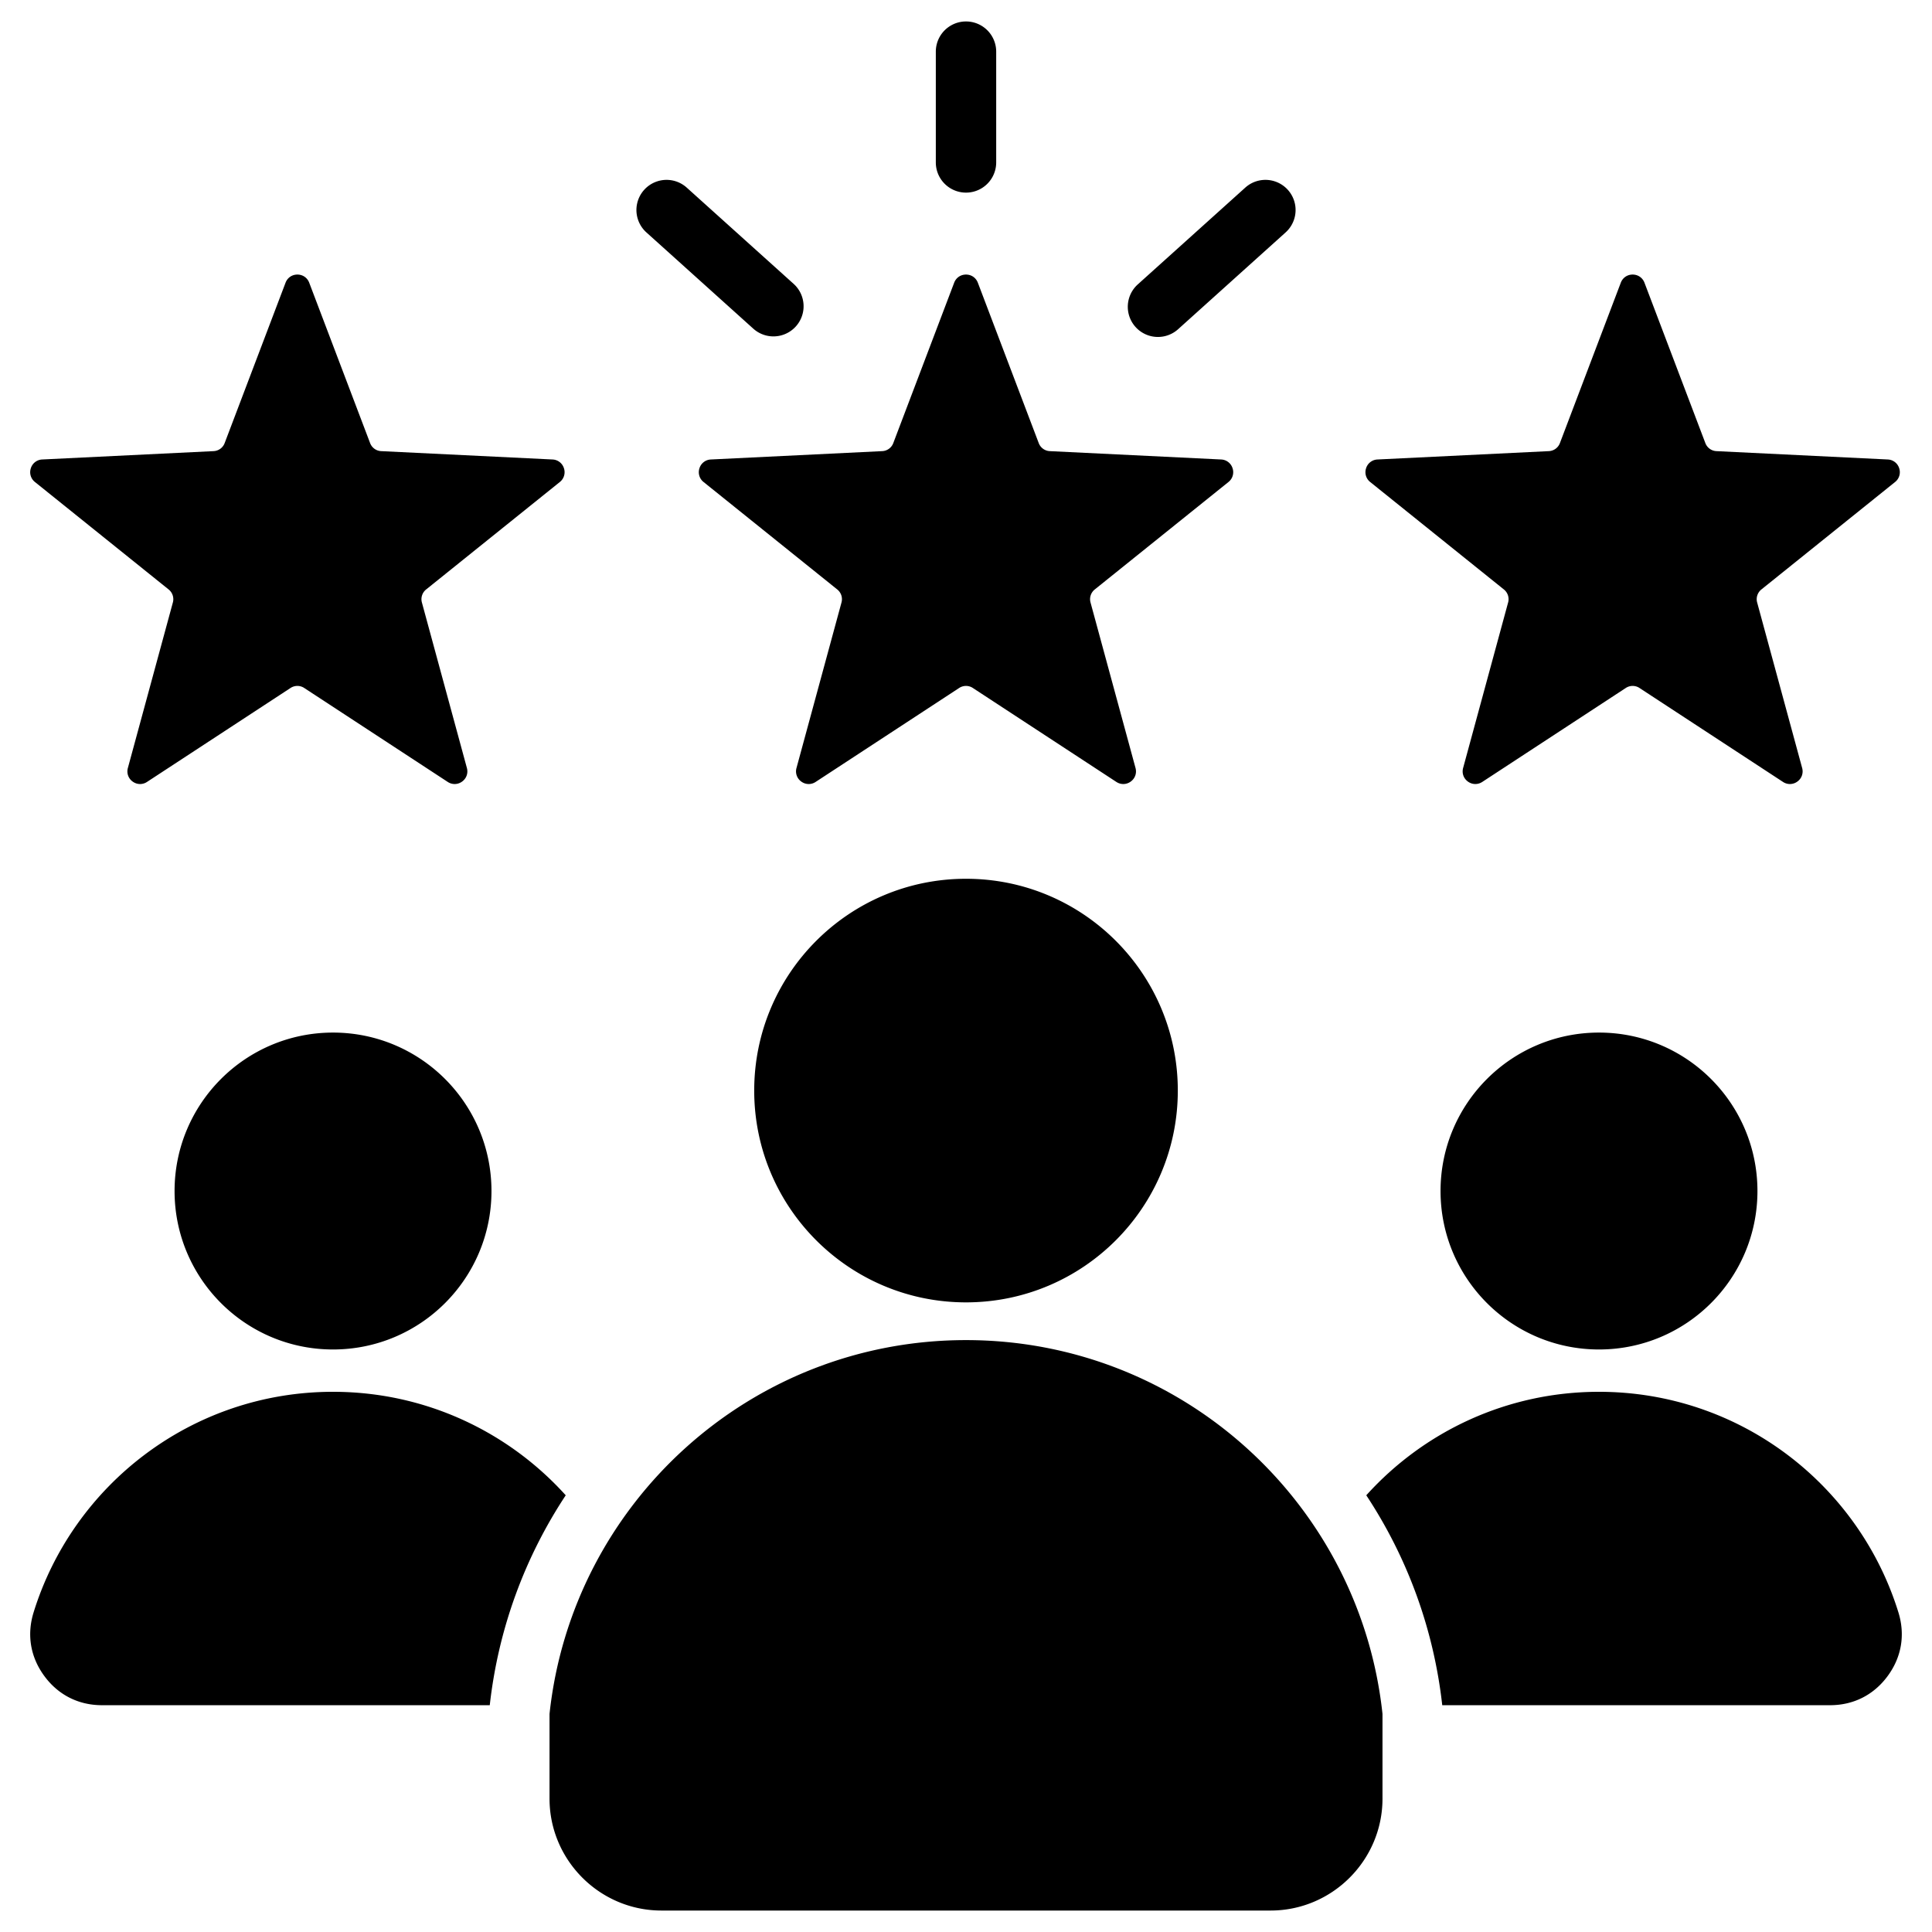 <svg xmlns="http://www.w3.org/2000/svg" version="1.1" xmlns:xlink="http://www.w3.org/1999/xlink" width="512" height="512" x="0" y="0" viewBox="0 0 512 512" style="enable-background:new 0 0 512 512" xml:space="preserve"><g><path fill-rule="evenodd" d="m259.142 74.929 16.122 42.464a3.298 3.298 0 0 0 2.977 2.163l45.367 2.211a3.306 3.306 0 0 1 3.031 2.317 3.306 3.306 0 0 1-1.09 3.656l-35.403 28.455a3.298 3.298 0 0 0-1.137 3.499l11.916 43.83c.373 1.373-.116 2.762-1.267 3.598s-2.623.872-3.814.093l-38.003-24.877a3.296 3.296 0 0 0-3.679 0l-38.002 24.877a3.305 3.305 0 0 1-3.813-.093 3.305 3.305 0 0 1-1.267-3.598l11.916-43.83a3.298 3.298 0 0 0-1.137-3.499l-35.403-28.455a3.304 3.304 0 0 1-1.09-3.656 3.306 3.306 0 0 1 3.031-2.317l45.367-2.211a3.295 3.295 0 0 0 2.976-2.163l16.122-42.464c.505-1.33 1.717-2.166 3.14-2.166s2.635.836 3.14 2.166zM171.278 61.57l28.376 25.551a7.988 7.988 0 0 0 10.687-11.875l-28.376-25.551a7.988 7.988 0 0 0-10.687 11.875zm158.76-11.875-28.542 25.7a7.988 7.988 0 0 0 10.687 11.875l28.542-25.7a7.988 7.988 0 0 0-10.687-11.875zm-66.036-6.649a8 8 0 0 1-16 0V13.687a8 8 0 0 1 16 0zm-8 189.838c30.999 0 56.129 25.13 56.129 56.128 0 30.999-25.13 56.129-56.129 56.129s-56.128-25.13-56.128-56.129 25.129-56.128 56.128-56.128zm110.372 221.324c-5.96-55.692-53.099-99.067-110.372-99.067-57.274 0-104.413 43.375-110.373 99.068v22.438c0 16.34 13.327 29.667 29.667 29.667h161.411c16.34 0 29.667-13.327 29.667-29.667zm57.376-180.564c23.191 0 41.991 18.801 41.991 41.991 0 23.191-18.8 41.991-41.991 41.991s-41.991-18.8-41.991-41.991c-.001-23.19 18.799-41.991 41.991-41.991zm-335.496 0c23.191 0 41.991 18.801 41.991 41.991 0 23.191-18.8 41.991-41.991 41.991s-41.991-18.8-41.991-41.991c0-23.19 18.8-41.991 41.991-41.991zm-.001 95.199c24.472 0 46.471 10.584 61.671 27.424-10.727 16.242-17.84 35.143-20.132 55.629H27.038c-6.227 0-11.585-2.707-15.28-7.719s-4.696-10.931-2.854-16.88c10.485-33.859 42.046-58.454 79.349-58.454zm335.496 0c37.305 0 68.865 24.595 79.349 58.454 1.842 5.949.841 11.867-2.854 16.88s-9.052 7.719-15.28 7.719H382.21c-2.292-20.486-9.406-39.386-20.132-55.629 15.201-16.84 37.2-27.424 61.671-27.424zM81.949 74.929l16.122 42.464a3.298 3.298 0 0 0 2.977 2.163l45.367 2.211a3.306 3.306 0 0 1 3.031 2.317 3.306 3.306 0 0 1-1.09 3.656l-35.403 28.455a3.298 3.298 0 0 0-1.137 3.499l11.916 43.83c.373 1.373-.116 2.762-1.267 3.598s-2.623.872-3.814.093l-38.003-24.877a3.296 3.296 0 0 0-3.679 0l-38.002 24.877a3.305 3.305 0 0 1-3.813-.093 3.305 3.305 0 0 1-1.267-3.598l11.916-43.83a3.298 3.298 0 0 0-1.137-3.499L9.263 127.739a3.304 3.304 0 0 1-1.09-3.656 3.306 3.306 0 0 1 3.031-2.317l45.367-2.211a3.295 3.295 0 0 0 2.976-2.163L75.67 74.929c.505-1.33 1.717-2.166 3.14-2.166s2.634.836 3.139 2.166zm353.856 0 16.122 42.464a3.298 3.298 0 0 0 2.977 2.163l45.367 2.211a3.306 3.306 0 0 1 3.031 2.317 3.306 3.306 0 0 1-1.09 3.656l-35.403 28.455a3.298 3.298 0 0 0-1.137 3.499l11.916 43.83a3.306 3.306 0 0 1-1.266 3.598 3.306 3.306 0 0 1-3.814.093l-38.003-24.877a3.296 3.296 0 0 0-3.679 0l-38.002 24.877c-1.19.779-2.663.743-3.814-.093s-1.64-2.226-1.267-3.598l11.916-43.83a3.298 3.298 0 0 0-1.137-3.499l-35.403-28.455a3.304 3.304 0 0 1-1.09-3.656 3.306 3.306 0 0 1 3.031-2.317l45.367-2.211a3.295 3.295 0 0 0 2.976-2.163l16.122-42.464c.505-1.33 1.717-2.166 3.14-2.166s2.635.836 3.14 2.166z" clip-rule="evenodd" fill="#000000" opacity="1" data-original="#000000"></path></g></svg>
